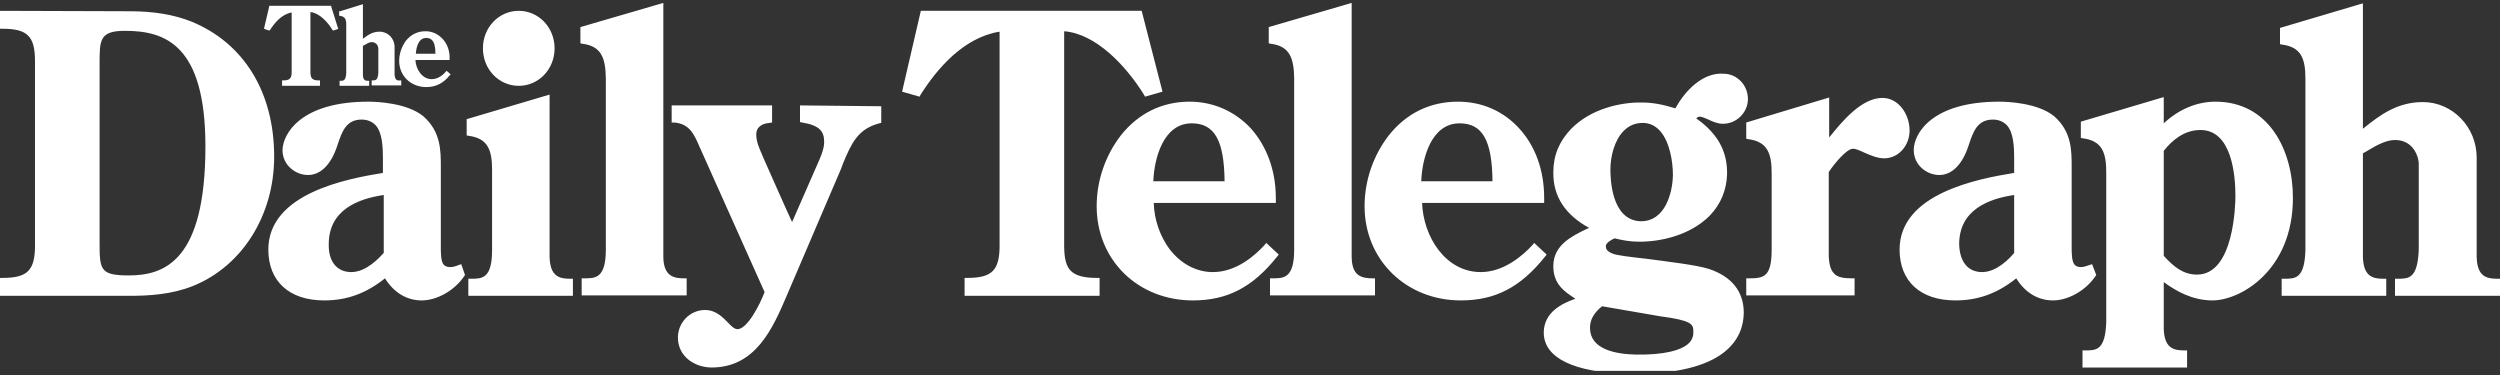 <?xml version="1.0" encoding="UTF-8" standalone="no"?>
<!DOCTYPE svg PUBLIC "-//W3C//DTD SVG 1.1//EN" "http://www.w3.org/Graphics/SVG/1.1/DTD/svg11.dtd">
<svg width="100%" height="100%" viewBox="0 0 600 90" version="1.1" xmlns="http://www.w3.org/2000/svg" xmlns:xlink="http://www.w3.org/1999/xlink" xml:space="preserve" xmlns:serif="http://www.serif.com/" style="fill-rule:evenodd;clip-rule:evenodd;stroke-linejoin:round;stroke-miterlimit:2;">
    <rect x="0" y="0" width="600" height="90" fill="#333333" stroke="none"/>
    <g transform="matrix(1,0,0,1,-22,-276.7)">
        <rect id="Artboard1" x="22" y="276.7" width="600" height="89.012" style="fill:none;"/>
        <clipPath id="_clip1">
            <rect id="Artboard11" serif:id="Artboard1" x="22" y="276.7" width="600" height="89.012"/>
        </clipPath>
        <g clip-path="url(#_clip1)">
            <g transform="matrix(1,0,0,1,153,46.7)">
                <path d="M-26.5,242.9C-26.5,240.2 -27.2,239.1 -28.7,239.1C-30.6,239.1 -31.1,241.4 -31.2,242.9L-26.5,242.9ZM-22.8,247.9L-23,248C-24.6,250 -26.4,250.9 -28.7,250.9C-32.4,250.9 -35.2,248.2 -35.2,244.6C-35.2,242.9 -34.6,241.2 -33.6,239.8C-32.4,238.3 -30.8,237.5 -28.9,237.5C-27.3,237.5 -26,238.1 -24.9,239.2C-23.7,240.4 -23,242.2 -23.1,244.2L-23.1,244.4L-31.3,244.4C-31.2,246.6 -29.7,249 -27.4,249C-25.8,249 -24.6,247.9 -24,247.2L-23.9,247L-23.7,247.1L-23.1,247.6C-23,247.8 -22.8,247.9 -22.8,247.9ZM-36.3,247.9L-36.3,241.3C-36.3,239.2 -37.9,237.6 -39.9,237.6C-41.6,237.6 -42.7,238.4 -43.9,239.3L-43.9,231L-44.2,231.1L-49.4,232.7L-49.6,232.7L-49.6,233.8L-49.4,233.8C-48.1,234 -47.9,234.7 -47.9,236L-47.9,247.5C-48,249.4 -48.6,249.4 -49.3,249.4L-49.5,249.4L-49.5,250.6L-42.4,250.6L-42.4,249.4L-42.6,249.4C-43.3,249.4 -43.9,249.3 -43.9,247.9L-43.9,241C-43.8,240.9 -43.6,240.9 -43.5,240.8C-42.9,240.5 -42.4,240.1 -41.8,240.1C-40.5,240.1 -40.2,241.3 -40.2,241.6L-40.2,247.4C-40.3,249.3 -40.9,249.3 -41.6,249.3L-41.8,249.3L-41.8,250.5L-34.7,250.5L-34.7,249.3L-34.9,249.3C-35.6,249.4 -36.2,249.3 -36.3,247.9ZM-49.9,236.7L-49.8,236.9L-50,237L-50.9,237.3L-51.1,237.3L-51.2,237.2C-52.4,235.2 -54.4,233.1 -56.5,232.9L-56.5,247.2C-56.5,248.9 -56,249.3 -54.4,249.3L-54.2,249.3L-54.2,250.6L-63.3,250.6L-63.3,249.3L-63.1,249.3C-61.4,249.3 -61,248.8 -61,247.2L-61,233C-63.4,233.4 -65.1,235.5 -66.2,237.2L-66.3,237.3L-66.5,237.3L-67.4,237L-67.6,236.9L-67.6,236.7L-66.4,231.6L-66.4,231.4L-51.5,231.4L-51.5,231.6L-49.9,236.7ZM397.1,261.2C404.7,261.2 405.5,272.2 405.5,277C405.5,278.9 405.2,295.9 396.3,295.9C392.9,295.9 390.7,294 388.3,291.4L388.3,266.2C390.2,263.8 393.1,261.2 397.1,261.2ZM368.4,259.2L368.4,263.1L368.9,263.2C373.5,263.8 374.5,266.6 374.5,271.4L374.5,307.2C374.3,314.1 372.1,314.1 369.4,314.1L368.8,314.1L368.8,318.2L393.9,318.2L393.9,314.1L393.3,314.1C390.8,314.1 388.4,313.7 388.3,308.8L388.3,297.7C391.3,299.9 395.2,302.1 400,302.1C406.7,302.1 419.3,294.9 419.3,277.5C419.3,266 413.5,254.4 400.7,254.4C396.2,254.4 391.8,256.3 388.3,259.6L388.3,253.3L368.4,259.2ZM344.7,295.3C348.3,295.3 351.4,291.9 352.4,290.7L352.4,276.8C346.2,277.7 339.2,280.4 339.2,288.6C339.3,292.8 341.3,295.3 344.7,295.3ZM348.8,254.4C350.9,254.4 358.1,254.7 362,257.9C366.2,261.6 366.2,266.1 366.2,270.1L366.2,290.1C366.3,292.6 366.4,294.1 368.5,294.1C369.1,294.1 369.8,293.8 370.5,293.6L371.1,293.4L372.1,296L371.9,296.3C369.6,299.7 365.4,302.1 361.7,302.1C358.1,302.1 355,300.2 352.9,296.8C348.4,300.4 343.8,302.1 338.3,302.1C329.9,302.1 324.9,297.5 324.9,289.9C324.9,276.4 343.8,272.9 352.4,271.5L352.4,268.2C352.4,265.4 352.3,261.8 350.6,260C349.8,259.2 348.7,258.7 347.3,258.7C343.6,258.7 342.6,261.5 341.5,264.8L341.4,265.1C339.9,269.6 337.4,272 334.4,272C331.5,272 328.3,269.7 328.3,266C328.3,262.1 332.6,254.4 348.8,254.4ZM250.6,308.7L250.6,308.6C250.6,306.7 251.6,305 253.5,303.5L267.4,305.9C275,306.9 275.4,307.8 275.4,309.5L275.4,309.9C275.4,310.8 275,311.7 274.4,312.3C272.5,314.2 268,315.2 261.7,315.1C256.6,315 250.6,313.8 250.6,308.7ZM255.5,270.6C255.5,267.7 256.4,263.7 258.7,261.4C260,260.1 261.5,259.5 263.3,259.5C264.9,259.5 266.3,260.2 267.4,261.4C269.7,264 270.5,268.6 270.5,272.1C270.4,276.2 268.7,283.2 262.7,283.1C255.6,282.8 255.5,272.6 255.5,270.6ZM271.1,256C268.2,255.1 265.6,254.6 263.1,254.6C258,254.5 250.8,256.1 246.1,260.9C243.3,263.8 241.8,267.2 241.8,271.3L241.8,271.6C241.8,277.2 244.7,281.6 250.4,284.7C250.1,284.8 249.7,285 249.7,285C246.2,286.7 241.9,288.8 241.8,293.7L241.8,293.9C241.8,298.1 244.3,299.9 247.1,301.7C243.9,302.8 239.6,304.9 239.5,309.7L239.5,309.8C239.5,315.9 246.7,319.4 259.8,319.7C283.7,320.1 287.4,310.8 287.5,305.2L287.5,305C287.5,300 284.6,296.3 279,294.5C276.1,293.6 269.4,292.8 264.1,292.1C260.5,291.7 257.1,291.3 256.1,290.9C254.6,290.3 254.4,289.7 254.4,289.1C254.4,288.3 255.6,287.6 256.5,287.2C258.5,287.7 260.4,288 262.1,288C267.4,288.1 274.6,286.5 279.3,281.8C282,279 283.4,275.6 283.5,271.7L283.5,271.4C283.5,264.8 279.7,261 276.1,258.4C276.4,258.1 276.6,258 277,258C277.4,258 278.1,258.3 278.8,258.6C279.9,259.1 281.1,259.7 282.4,259.7C285.7,259.8 288.5,257 288.5,253.8C288.5,252.3 288,250.8 286.9,249.6C285.8,248.4 284.3,247.7 282.7,247.7C277.8,247.3 273.5,251.6 271.1,256ZM210.1,273.5L227.2,273.5C227.1,263.7 224.8,259.6 219.3,259.6C212.5,259.6 210.3,268 210.1,273.5ZM218.9,254.4C224.6,254.4 229.7,256.6 233.5,260.7C237.5,265 239.6,270.9 239.6,277.5L239.6,278.7L210.3,278.7C210.6,286.8 215.9,295.3 224.4,295.3C230,295.3 234.6,291.2 236.8,288.8L237.2,288.3L240.2,291.1L239.8,291.6C233.9,299 227.8,302.1 219.6,302.1C206.5,302.1 196.5,292.4 196.5,279.5C196.5,273.3 198.6,267.3 202.3,262.5C206.5,257.2 212.2,254.4 218.9,254.4ZM155,259.6C160.5,259.6 162.8,263.7 162.9,273.5L145.8,273.5C146,268 148.2,259.6 155,259.6ZM138,262.5C134.3,267.3 132.2,273.3 132.2,279.5C132.2,292.4 142.1,302.1 155.3,302.1C163.5,302.1 169.6,299 175.5,291.6L175.9,291.1L172.9,288.3L172.5,288.8C170.3,291.2 165.8,295.3 160.1,295.3C156.1,295.3 152.4,293.3 149.7,289.8C147.4,286.7 146,282.7 145.9,278.7L175.2,278.7L175.2,277.5C175.2,270.9 173,265 169.1,260.7C165.3,256.7 160.2,254.4 154.5,254.4C147.9,254.4 142.2,257.2 138,262.5ZM193.4,230.7L193.4,291.5C193.4,293.7 193.9,295.2 195,296C196,296.7 197.3,296.8 198.4,296.8L199,296.8L199,300.9L173.8,300.9L173.8,296.8L174.4,296.8C177.1,296.8 179.6,296.8 179.6,289.9L179.6,248.7C179.5,244 178.6,241.1 174,240.5L173.5,240.4L173.5,236.5L193.4,230.7ZM90,232.6L85.5,252L89.7,253.2L89.9,252.8C93.8,246.6 100.2,239 108.9,237.6L108.9,288.9C108.9,294.9 107.1,296.7 101.1,296.7L100.5,296.7L100.5,301L132.9,301L132.9,296.7L132.3,296.7C129.2,296.7 127.3,296.2 126.1,295.1C124.9,294 124.4,292.1 124.4,288.9L124.4,237.5C132,238.1 139.2,245.7 143.6,252.8L143.8,253.2L148,252L143,232.6L90,232.6ZM320.8,253.5C324.7,253.5 327.3,257.5 327.3,261.3C327.3,265 324.6,268 321.2,268C319.6,268 318,267.3 316.6,266.7C315.5,266.2 314.5,265.7 313.7,265.7C312.2,265.7 309.2,269.3 307.9,271.3L307.9,291.5C308.1,296.1 309.9,296.8 313.5,296.8L314.1,296.8L314.1,300.9L288.1,300.9L288.1,296.8L288.7,296.8C292.3,296.8 294.2,296.5 294.2,289.9L294.2,271.6C294.2,267 293.3,264 288.6,263.4L288.1,263.3L288.1,259.4L308,253.4L308,263C311.2,259 315.8,253.5 320.8,253.5ZM416.2,236.7L416.2,240.6L416.7,240.7C421.3,241.3 422.3,244.1 422.3,248.9L422.3,290C422.1,296.9 419.9,296.9 417.2,296.9L416.6,296.9L416.6,301L441.7,301L441.7,296.9L441.1,296.9C438.6,296.9 436.2,296.5 436.1,291.6L436.1,266.8C436.5,266.6 437.5,266 437.5,266C439.5,264.8 441.7,263.6 443.8,263.6C448.5,263.6 449.5,268.1 449.5,269.2L449.5,290C449.2,296.9 447.1,296.9 444.4,296.9L443.8,296.9L443.8,301L469,301L469,296.9L468.4,296.9C465.9,296.9 463.5,296.5 463.4,291.6L463.4,267.8C463.4,260.5 457.6,254.5 450.5,254.5C444.4,254.5 440.3,257.5 436.1,260.9L436.1,230.8L416.2,236.7ZM-46.7,295.3C-43.1,295.3 -40,291.9 -38.9,290.7L-38.9,276.8C-45.1,277.7 -52.1,280.4 -52.1,288.6C-52.2,292.8 -50.1,295.3 -46.7,295.3ZM-42.6,254.4C-40.5,254.4 -33.3,254.7 -29.4,257.9C-25.2,261.6 -25.2,266.1 -25.2,270.1L-25.2,290.1C-25.1,292.6 -25,294.1 -22.9,294.1C-22.3,294.1 -21.6,293.9 -20.9,293.6L-20.3,293.4L-19.4,296L-19.6,296.3C-21.9,299.7 -26.1,302.1 -29.8,302.1C-33.4,302.1 -36.5,300.2 -38.6,296.8C-43.1,300.4 -47.7,302.1 -53.2,302.1C-61.6,302.1 -66.6,297.5 -66.6,289.9C-66.6,276.4 -47.7,272.9 -39.1,271.5L-39.1,268.2C-39.1,265.4 -39.2,261.8 -40.9,260C-41.7,259.2 -42.8,258.7 -44.2,258.7C-47.9,258.7 -48.9,261.5 -50,264.8L-50.1,265.1C-51.6,269.6 -54.1,272 -57.1,272C-60,272 -63.2,269.7 -63.2,266C-63.1,262.1 -58.8,254.4 -42.6,254.4ZM-107.1,287.8L-107.1,245.3C-107.1,239.6 -107.1,237.4 -101,237.4C-91.4,237.4 -81.7,240.7 -81.7,265.1C-81.7,292.6 -91.5,296.1 -100.1,296.1C-107.1,296.1 -107.1,294.7 -107.1,287.8ZM-131,232.6L-131,236.9L-130.4,236.9C-124.4,236.9 -122.6,238.7 -122.6,244.7L-122.6,288.9C-122.6,294.9 -124.4,296.7 -130.4,296.7L-131,296.7L-131,301L-100.1,301C-95.3,301 -89.8,300.7 -84.6,298.6C-72.8,293.8 -65.2,281.6 -65.2,267.6C-65.2,252.2 -72.4,240.4 -85,235.2C-89.3,233.5 -94,232.7 -100,232.7L-131,232.6ZM80.5,255.5L80.5,259.5L80,259.6C74.8,261 73.3,264.5 71.3,269.3L70.9,270.4L57.8,301C54.5,308.7 50.4,318.2 39.8,318.2C35.9,318.2 31.7,315.7 31.7,311C31.7,307.4 34.6,304.4 38.2,304.4C40.8,304.4 42.4,306.1 43.7,307.4C44.5,308.3 45.3,309 46,309C48.3,309 51.3,303.3 52.5,300.1C52.3,299.6 37.1,265.7 37.1,265.7L37,265.5C35.6,262.2 34.5,259.7 30.8,259.4L30.2,259.4L30.2,255.3L54.3,255.3L54.3,259.4L53.7,259.5C52.3,259.6 50.5,260.2 50.5,262.3C50.5,263.9 51.2,265.6 51.9,267.1L52,267.4C52,267.4 58.1,281.2 59.1,283.3C60,281.2 65.1,269.6 65.1,269.6C65.8,268 66.8,265.9 66.8,264.1C66.8,261.7 65.9,260.1 61.5,259.4L61,259.3L61,255.3L80.5,255.5ZM-19,258.6L-19,262.5L-18.5,262.6C-13.8,263.2 -12.9,266.2 -12.9,270.8L-12.9,290C-12.9,296.9 -15.3,296.9 -18,296.9L-18.6,296.9L-18.6,301L6.5,301L6.5,296.9L5.9,296.9C3.4,296.9 1,296.5 0.9,291.6L0.9,252.7L-19,258.6ZM28.2,230.7L28.2,291.5C28.2,296.4 30.8,296.8 33.2,296.8L33.8,296.8L33.8,300.9L8.6,300.9L8.6,296.8L9.2,296.8C11.9,296.8 14.4,296.8 14.4,289.9L14.4,248.7C14.3,244 13.4,241.1 8.8,240.5L8.3,240.4L8.3,236.5L28.2,230.7ZM-15.1,241.6C-15.1,246.6 -11.3,250.6 -6.5,250.6C-1.7,250.6 2.1,246.6 2.1,241.6C2.1,236.6 -1.7,232.6 -6.5,232.6C-11.3,232.6 -15.1,236.6 -15.1,241.6Z" style="fill:white;fill-rule:nonzero;"/>
            </g>
        </g>
    </g>
</svg>
